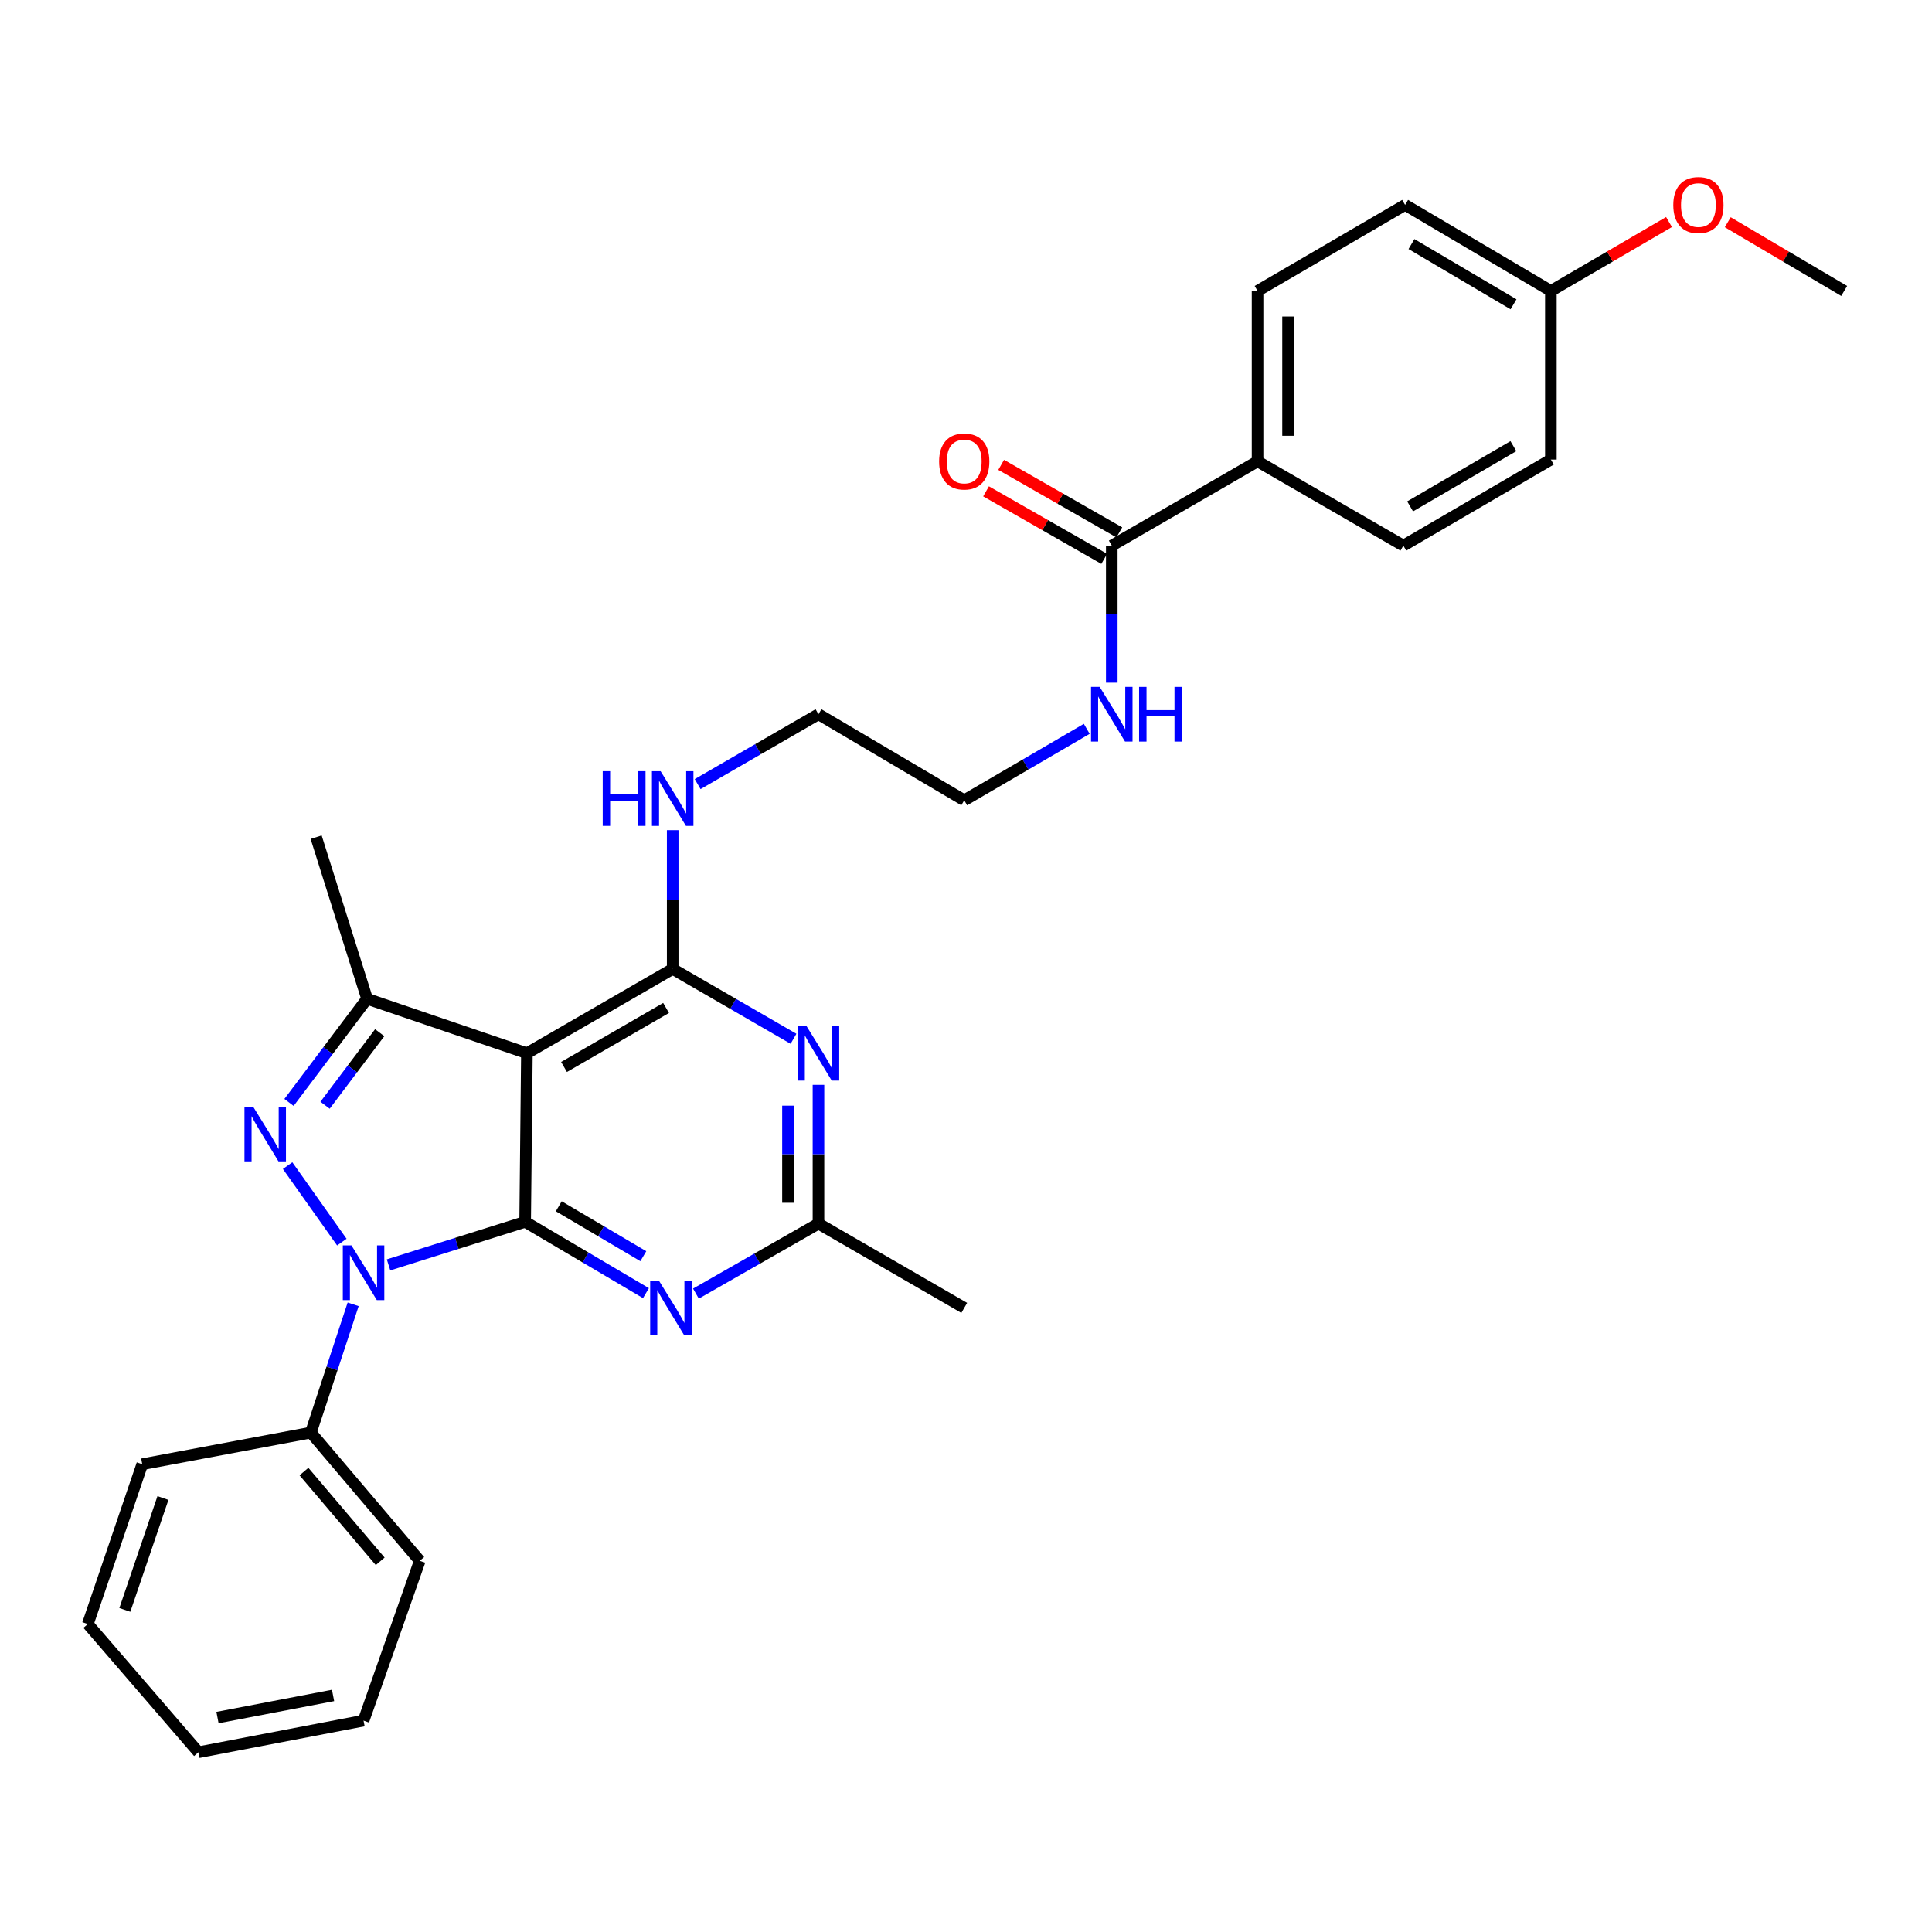 <?xml version='1.0' encoding='iso-8859-1'?>
<svg version='1.1' baseProfile='full'
              xmlns='http://www.w3.org/2000/svg'
                      xmlns:rdkit='http://www.rdkit.org/xml'
                      xmlns:xlink='http://www.w3.org/1999/xlink'
                  xml:space='preserve'
width='1000px' height='1000px' viewBox='0 0 1000 1000'>
<!-- END OF HEADER -->
<rect style='opacity:1.0;fill:#FFFFFF;stroke:none' width='1000' height='1000' x='0' y='0'> </rect>
<path class='bond-0' d='M 562.502,377.246 L 530.795,395.74' style='fill:none;fill-rule:evenodd;stroke:#0000FF;stroke-width:6px;stroke-linecap:butt;stroke-linejoin:miter;stroke-opacity:1' />
<path class='bond-0' d='M 530.795,395.74 L 499.088,414.234' style='fill:none;fill-rule:evenodd;stroke:#000000;stroke-width:6px;stroke-linecap:butt;stroke-linejoin:miter;stroke-opacity:1' />
<path class='bond-1' d='M 575.452,353.35 L 575.452,317.882' style='fill:none;fill-rule:evenodd;stroke:#0000FF;stroke-width:6px;stroke-linecap:butt;stroke-linejoin:miter;stroke-opacity:1' />
<path class='bond-1' d='M 575.452,317.882 L 575.452,282.414' style='fill:none;fill-rule:evenodd;stroke:#000000;stroke-width:6px;stroke-linecap:butt;stroke-linejoin:miter;stroke-opacity:1' />
<path class='bond-2' d='M 650.913,238.784 L 650.913,150.594' style='fill:none;fill-rule:evenodd;stroke:#000000;stroke-width:6px;stroke-linecap:butt;stroke-linejoin:miter;stroke-opacity:1' />
<path class='bond-2' d='M 666.693,225.555 L 666.693,163.823' style='fill:none;fill-rule:evenodd;stroke:#000000;stroke-width:6px;stroke-linecap:butt;stroke-linejoin:miter;stroke-opacity:1' />
<path class='bond-3' d='M 650.913,238.784 L 726.365,282.414' style='fill:none;fill-rule:evenodd;stroke:#000000;stroke-width:6px;stroke-linecap:butt;stroke-linejoin:miter;stroke-opacity:1' />
<path class='bond-4' d='M 650.913,238.784 L 575.452,282.414' style='fill:none;fill-rule:evenodd;stroke:#000000;stroke-width:6px;stroke-linecap:butt;stroke-linejoin:miter;stroke-opacity:1' />
<path class='bond-5' d='M 579.366,275.564 L 548.784,258.09' style='fill:none;fill-rule:evenodd;stroke:#000000;stroke-width:6px;stroke-linecap:butt;stroke-linejoin:miter;stroke-opacity:1' />
<path class='bond-5' d='M 548.784,258.09 L 518.201,240.617' style='fill:none;fill-rule:evenodd;stroke:#FF0000;stroke-width:6px;stroke-linecap:butt;stroke-linejoin:miter;stroke-opacity:1' />
<path class='bond-5' d='M 571.538,289.265 L 540.956,271.791' style='fill:none;fill-rule:evenodd;stroke:#000000;stroke-width:6px;stroke-linecap:butt;stroke-linejoin:miter;stroke-opacity:1' />
<path class='bond-5' d='M 540.956,271.791 L 510.373,254.318' style='fill:none;fill-rule:evenodd;stroke:#FF0000;stroke-width:6px;stroke-linecap:butt;stroke-linejoin:miter;stroke-opacity:1' />
<path class='bond-6' d='M 650.913,150.594 L 727.277,106.052' style='fill:none;fill-rule:evenodd;stroke:#000000;stroke-width:6px;stroke-linecap:butt;stroke-linejoin:miter;stroke-opacity:1' />
<path class='bond-7' d='M 726.365,282.414 L 802.729,237.872' style='fill:none;fill-rule:evenodd;stroke:#000000;stroke-width:6px;stroke-linecap:butt;stroke-linejoin:miter;stroke-opacity:1' />
<path class='bond-7' d='M 729.87,262.103 L 783.324,230.923' style='fill:none;fill-rule:evenodd;stroke:#000000;stroke-width:6px;stroke-linecap:butt;stroke-linejoin:miter;stroke-opacity:1' />
<path class='bond-8' d='M 348.184,429.687 L 348.184,465.6' style='fill:none;fill-rule:evenodd;stroke:#0000FF;stroke-width:6px;stroke-linecap:butt;stroke-linejoin:miter;stroke-opacity:1' />
<path class='bond-8' d='M 348.184,465.6 L 348.184,501.512' style='fill:none;fill-rule:evenodd;stroke:#000000;stroke-width:6px;stroke-linecap:butt;stroke-linejoin:miter;stroke-opacity:1' />
<path class='bond-9' d='M 361.103,405.852 L 392.369,387.772' style='fill:none;fill-rule:evenodd;stroke:#0000FF;stroke-width:6px;stroke-linecap:butt;stroke-linejoin:miter;stroke-opacity:1' />
<path class='bond-9' d='M 392.369,387.772 L 423.636,369.692' style='fill:none;fill-rule:evenodd;stroke:#000000;stroke-width:6px;stroke-linecap:butt;stroke-linejoin:miter;stroke-opacity:1' />
<path class='bond-10' d='M 499.088,414.234 L 423.636,369.692' style='fill:none;fill-rule:evenodd;stroke:#000000;stroke-width:6px;stroke-linecap:butt;stroke-linejoin:miter;stroke-opacity:1' />
<path class='bond-11' d='M 334.342,669.329 L 303.081,650.875' style='fill:none;fill-rule:evenodd;stroke:#0000FF;stroke-width:6px;stroke-linecap:butt;stroke-linejoin:miter;stroke-opacity:1' />
<path class='bond-11' d='M 303.081,650.875 L 271.82,632.421' style='fill:none;fill-rule:evenodd;stroke:#000000;stroke-width:6px;stroke-linecap:butt;stroke-linejoin:miter;stroke-opacity:1' />
<path class='bond-11' d='M 332.985,650.205 L 311.103,637.287' style='fill:none;fill-rule:evenodd;stroke:#0000FF;stroke-width:6px;stroke-linecap:butt;stroke-linejoin:miter;stroke-opacity:1' />
<path class='bond-11' d='M 311.103,637.287 L 289.22,624.368' style='fill:none;fill-rule:evenodd;stroke:#000000;stroke-width:6px;stroke-linecap:butt;stroke-linejoin:miter;stroke-opacity:1' />
<path class='bond-12' d='M 360.211,669.57 L 391.923,651.451' style='fill:none;fill-rule:evenodd;stroke:#0000FF;stroke-width:6px;stroke-linecap:butt;stroke-linejoin:miter;stroke-opacity:1' />
<path class='bond-12' d='M 391.923,651.451 L 423.636,633.332' style='fill:none;fill-rule:evenodd;stroke:#000000;stroke-width:6px;stroke-linecap:butt;stroke-linejoin:miter;stroke-opacity:1' />
<path class='bond-13' d='M 423.636,633.332 L 499.088,676.963' style='fill:none;fill-rule:evenodd;stroke:#000000;stroke-width:6px;stroke-linecap:butt;stroke-linejoin:miter;stroke-opacity:1' />
<path class='bond-14' d='M 423.636,633.332 L 423.636,597.42' style='fill:none;fill-rule:evenodd;stroke:#000000;stroke-width:6px;stroke-linecap:butt;stroke-linejoin:miter;stroke-opacity:1' />
<path class='bond-14' d='M 423.636,597.42 L 423.636,561.507' style='fill:none;fill-rule:evenodd;stroke:#0000FF;stroke-width:6px;stroke-linecap:butt;stroke-linejoin:miter;stroke-opacity:1' />
<path class='bond-14' d='M 407.857,622.559 L 407.857,597.42' style='fill:none;fill-rule:evenodd;stroke:#000000;stroke-width:6px;stroke-linecap:butt;stroke-linejoin:miter;stroke-opacity:1' />
<path class='bond-14' d='M 407.857,597.42 L 407.857,572.281' style='fill:none;fill-rule:evenodd;stroke:#0000FF;stroke-width:6px;stroke-linecap:butt;stroke-linejoin:miter;stroke-opacity:1' />
<path class='bond-15' d='M 410.717,537.672 L 379.45,519.592' style='fill:none;fill-rule:evenodd;stroke:#0000FF;stroke-width:6px;stroke-linecap:butt;stroke-linejoin:miter;stroke-opacity:1' />
<path class='bond-15' d='M 379.45,519.592 L 348.184,501.512' style='fill:none;fill-rule:evenodd;stroke:#000000;stroke-width:6px;stroke-linecap:butt;stroke-linejoin:miter;stroke-opacity:1' />
<path class='bond-16' d='M 348.184,501.512 L 272.723,545.143' style='fill:none;fill-rule:evenodd;stroke:#000000;stroke-width:6px;stroke-linecap:butt;stroke-linejoin:miter;stroke-opacity:1' />
<path class='bond-16' d='M 344.763,521.717 L 291.94,552.258' style='fill:none;fill-rule:evenodd;stroke:#000000;stroke-width:6px;stroke-linecap:butt;stroke-linejoin:miter;stroke-opacity:1' />
<path class='bond-17' d='M 189.995,516.967 L 163.634,433.327' style='fill:none;fill-rule:evenodd;stroke:#000000;stroke-width:6px;stroke-linecap:butt;stroke-linejoin:miter;stroke-opacity:1' />
<path class='bond-18' d='M 189.995,516.967 L 169.791,543.792' style='fill:none;fill-rule:evenodd;stroke:#000000;stroke-width:6px;stroke-linecap:butt;stroke-linejoin:miter;stroke-opacity:1' />
<path class='bond-18' d='M 169.791,543.792 L 149.588,570.616' style='fill:none;fill-rule:evenodd;stroke:#0000FF;stroke-width:6px;stroke-linecap:butt;stroke-linejoin:miter;stroke-opacity:1' />
<path class='bond-18' d='M 196.538,534.508 L 182.396,553.285' style='fill:none;fill-rule:evenodd;stroke:#000000;stroke-width:6px;stroke-linecap:butt;stroke-linejoin:miter;stroke-opacity:1' />
<path class='bond-18' d='M 182.396,553.285 L 168.254,572.062' style='fill:none;fill-rule:evenodd;stroke:#0000FF;stroke-width:6px;stroke-linecap:butt;stroke-linejoin:miter;stroke-opacity:1' />
<path class='bond-19' d='M 189.995,516.967 L 272.723,545.143' style='fill:none;fill-rule:evenodd;stroke:#000000;stroke-width:6px;stroke-linecap:butt;stroke-linejoin:miter;stroke-opacity:1' />
<path class='bond-20' d='M 148.871,603.328 L 176.938,642.922' style='fill:none;fill-rule:evenodd;stroke:#0000FF;stroke-width:6px;stroke-linecap:butt;stroke-linejoin:miter;stroke-opacity:1' />
<path class='bond-21' d='M 201.112,654.705 L 236.466,643.563' style='fill:none;fill-rule:evenodd;stroke:#0000FF;stroke-width:6px;stroke-linecap:butt;stroke-linejoin:miter;stroke-opacity:1' />
<path class='bond-21' d='M 236.466,643.563 L 271.82,632.421' style='fill:none;fill-rule:evenodd;stroke:#000000;stroke-width:6px;stroke-linecap:butt;stroke-linejoin:miter;stroke-opacity:1' />
<path class='bond-22' d='M 182.794,675.119 L 171.851,708.314' style='fill:none;fill-rule:evenodd;stroke:#0000FF;stroke-width:6px;stroke-linecap:butt;stroke-linejoin:miter;stroke-opacity:1' />
<path class='bond-22' d='M 171.851,708.314 L 160.908,741.509' style='fill:none;fill-rule:evenodd;stroke:#000000;stroke-width:6px;stroke-linecap:butt;stroke-linejoin:miter;stroke-opacity:1' />
<path class='bond-23' d='M 271.82,632.421 L 272.723,545.143' style='fill:none;fill-rule:evenodd;stroke:#000000;stroke-width:6px;stroke-linecap:butt;stroke-linejoin:miter;stroke-opacity:1' />
<path class='bond-24' d='M 160.908,741.509 L 217.267,807.871' style='fill:none;fill-rule:evenodd;stroke:#000000;stroke-width:6px;stroke-linecap:butt;stroke-linejoin:miter;stroke-opacity:1' />
<path class='bond-24' d='M 157.334,761.678 L 196.786,808.131' style='fill:none;fill-rule:evenodd;stroke:#000000;stroke-width:6px;stroke-linecap:butt;stroke-linejoin:miter;stroke-opacity:1' />
<path class='bond-25' d='M 160.908,741.509 L 73.63,757.876' style='fill:none;fill-rule:evenodd;stroke:#000000;stroke-width:6px;stroke-linecap:butt;stroke-linejoin:miter;stroke-opacity:1' />
<path class='bond-26' d='M 217.267,807.871 L 188.18,890.599' style='fill:none;fill-rule:evenodd;stroke:#000000;stroke-width:6px;stroke-linecap:butt;stroke-linejoin:miter;stroke-opacity:1' />
<path class='bond-27' d='M 73.63,757.876 L 45.455,840.605' style='fill:none;fill-rule:evenodd;stroke:#000000;stroke-width:6px;stroke-linecap:butt;stroke-linejoin:miter;stroke-opacity:1' />
<path class='bond-27' d='M 84.34,775.373 L 64.618,833.282' style='fill:none;fill-rule:evenodd;stroke:#000000;stroke-width:6px;stroke-linecap:butt;stroke-linejoin:miter;stroke-opacity:1' />
<path class='bond-28' d='M 188.18,890.599 L 102.725,906.966' style='fill:none;fill-rule:evenodd;stroke:#000000;stroke-width:6px;stroke-linecap:butt;stroke-linejoin:miter;stroke-opacity:1' />
<path class='bond-28' d='M 172.394,877.556 L 112.575,889.013' style='fill:none;fill-rule:evenodd;stroke:#000000;stroke-width:6px;stroke-linecap:butt;stroke-linejoin:miter;stroke-opacity:1' />
<path class='bond-29' d='M 45.455,840.605 L 102.725,906.966' style='fill:none;fill-rule:evenodd;stroke:#000000;stroke-width:6px;stroke-linecap:butt;stroke-linejoin:miter;stroke-opacity:1' />
<path class='bond-30' d='M 802.729,150.594 L 802.729,237.872' style='fill:none;fill-rule:evenodd;stroke:#000000;stroke-width:6px;stroke-linecap:butt;stroke-linejoin:miter;stroke-opacity:1' />
<path class='bond-31' d='M 802.729,150.594 L 833.306,132.759' style='fill:none;fill-rule:evenodd;stroke:#000000;stroke-width:6px;stroke-linecap:butt;stroke-linejoin:miter;stroke-opacity:1' />
<path class='bond-31' d='M 833.306,132.759 L 863.883,114.924' style='fill:none;fill-rule:evenodd;stroke:#FF0000;stroke-width:6px;stroke-linecap:butt;stroke-linejoin:miter;stroke-opacity:1' />
<path class='bond-32' d='M 802.729,150.594 L 727.277,106.052' style='fill:none;fill-rule:evenodd;stroke:#000000;stroke-width:6px;stroke-linecap:butt;stroke-linejoin:miter;stroke-opacity:1' />
<path class='bond-32' d='M 783.39,157.501 L 730.573,126.322' style='fill:none;fill-rule:evenodd;stroke:#000000;stroke-width:6px;stroke-linecap:butt;stroke-linejoin:miter;stroke-opacity:1' />
<path class='bond-33' d='M 894.284,115.02 L 924.415,132.807' style='fill:none;fill-rule:evenodd;stroke:#FF0000;stroke-width:6px;stroke-linecap:butt;stroke-linejoin:miter;stroke-opacity:1' />
<path class='bond-33' d='M 924.415,132.807 L 954.545,150.594' style='fill:none;fill-rule:evenodd;stroke:#000000;stroke-width:6px;stroke-linecap:butt;stroke-linejoin:miter;stroke-opacity:1' />
<path  class='atom-0' d='M 569.192 355.532
L 578.472 370.532
Q 579.392 372.012, 580.872 374.692
Q 582.352 377.372, 582.432 377.532
L 582.432 355.532
L 586.192 355.532
L 586.192 383.852
L 582.312 383.852
L 572.352 367.452
Q 571.192 365.532, 569.952 363.332
Q 568.752 361.132, 568.392 360.452
L 568.392 383.852
L 564.712 383.852
L 564.712 355.532
L 569.192 355.532
' fill='#0000FF'/>
<path  class='atom-0' d='M 589.592 355.532
L 593.432 355.532
L 593.432 367.572
L 607.912 367.572
L 607.912 355.532
L 611.752 355.532
L 611.752 383.852
L 607.912 383.852
L 607.912 370.772
L 593.432 370.772
L 593.432 383.852
L 589.592 383.852
L 589.592 355.532
' fill='#0000FF'/>
<path  class='atom-3' d='M 486.088 238.864
Q 486.088 232.064, 489.448 228.264
Q 492.808 224.464, 499.088 224.464
Q 505.368 224.464, 508.728 228.264
Q 512.088 232.064, 512.088 238.864
Q 512.088 245.744, 508.688 249.664
Q 505.288 253.544, 499.088 253.544
Q 492.848 253.544, 489.448 249.664
Q 486.088 245.784, 486.088 238.864
M 499.088 250.344
Q 503.408 250.344, 505.728 247.464
Q 508.088 244.544, 508.088 238.864
Q 508.088 233.304, 505.728 230.504
Q 503.408 227.664, 499.088 227.664
Q 494.768 227.664, 492.408 230.464
Q 490.088 233.264, 490.088 238.864
Q 490.088 244.584, 492.408 247.464
Q 494.768 250.344, 499.088 250.344
' fill='#FF0000'/>
<path  class='atom-6' d='M 311.964 399.162
L 315.804 399.162
L 315.804 411.202
L 330.284 411.202
L 330.284 399.162
L 334.124 399.162
L 334.124 427.482
L 330.284 427.482
L 330.284 414.402
L 315.804 414.402
L 315.804 427.482
L 311.964 427.482
L 311.964 399.162
' fill='#0000FF'/>
<path  class='atom-6' d='M 341.924 399.162
L 351.204 414.162
Q 352.124 415.642, 353.604 418.322
Q 355.084 421.002, 355.164 421.162
L 355.164 399.162
L 358.924 399.162
L 358.924 427.482
L 355.044 427.482
L 345.084 411.082
Q 343.924 409.162, 342.684 406.962
Q 341.484 404.762, 341.124 404.082
L 341.124 427.482
L 337.444 427.482
L 337.444 399.162
L 341.924 399.162
' fill='#0000FF'/>
<path  class='atom-8' d='M 341.012 662.803
L 350.292 677.803
Q 351.212 679.283, 352.692 681.963
Q 354.172 684.643, 354.252 684.803
L 354.252 662.803
L 358.012 662.803
L 358.012 691.123
L 354.132 691.123
L 344.172 674.723
Q 343.012 672.803, 341.772 670.603
Q 340.572 668.403, 340.212 667.723
L 340.212 691.123
L 336.532 691.123
L 336.532 662.803
L 341.012 662.803
' fill='#0000FF'/>
<path  class='atom-10' d='M 417.376 530.983
L 426.656 545.983
Q 427.576 547.463, 429.056 550.143
Q 430.536 552.823, 430.616 552.983
L 430.616 530.983
L 434.376 530.983
L 434.376 559.303
L 430.496 559.303
L 420.536 542.903
Q 419.376 540.983, 418.136 538.783
Q 416.936 536.583, 416.576 535.903
L 416.576 559.303
L 412.896 559.303
L 412.896 530.983
L 417.376 530.983
' fill='#0000FF'/>
<path  class='atom-13' d='M 131.014 572.807
L 140.294 587.807
Q 141.214 589.287, 142.694 591.967
Q 144.174 594.647, 144.254 594.807
L 144.254 572.807
L 148.014 572.807
L 148.014 601.127
L 144.134 601.127
L 134.174 584.727
Q 133.014 582.807, 131.774 580.607
Q 130.574 578.407, 130.214 577.727
L 130.214 601.127
L 126.534 601.127
L 126.534 572.807
L 131.014 572.807
' fill='#0000FF'/>
<path  class='atom-14' d='M 181.92 644.621
L 191.2 659.621
Q 192.12 661.101, 193.6 663.781
Q 195.08 666.461, 195.16 666.621
L 195.16 644.621
L 198.92 644.621
L 198.92 672.941
L 195.04 672.941
L 185.08 656.541
Q 183.92 654.621, 182.68 652.421
Q 181.48 650.221, 181.12 649.541
L 181.12 672.941
L 177.44 672.941
L 177.44 644.621
L 181.92 644.621
' fill='#0000FF'/>
<path  class='atom-29' d='M 866.093 106.132
Q 866.093 99.332, 869.453 95.532
Q 872.813 91.732, 879.093 91.732
Q 885.373 91.732, 888.733 95.532
Q 892.093 99.332, 892.093 106.132
Q 892.093 113.012, 888.693 116.932
Q 885.293 120.812, 879.093 120.812
Q 872.853 120.812, 869.453 116.932
Q 866.093 113.052, 866.093 106.132
M 879.093 117.612
Q 883.413 117.612, 885.733 114.732
Q 888.093 111.812, 888.093 106.132
Q 888.093 100.572, 885.733 97.772
Q 883.413 94.932, 879.093 94.932
Q 874.773 94.932, 872.413 97.732
Q 870.093 100.532, 870.093 106.132
Q 870.093 111.852, 872.413 114.732
Q 874.773 117.612, 879.093 117.612
' fill='#FF0000'/>
</svg>
